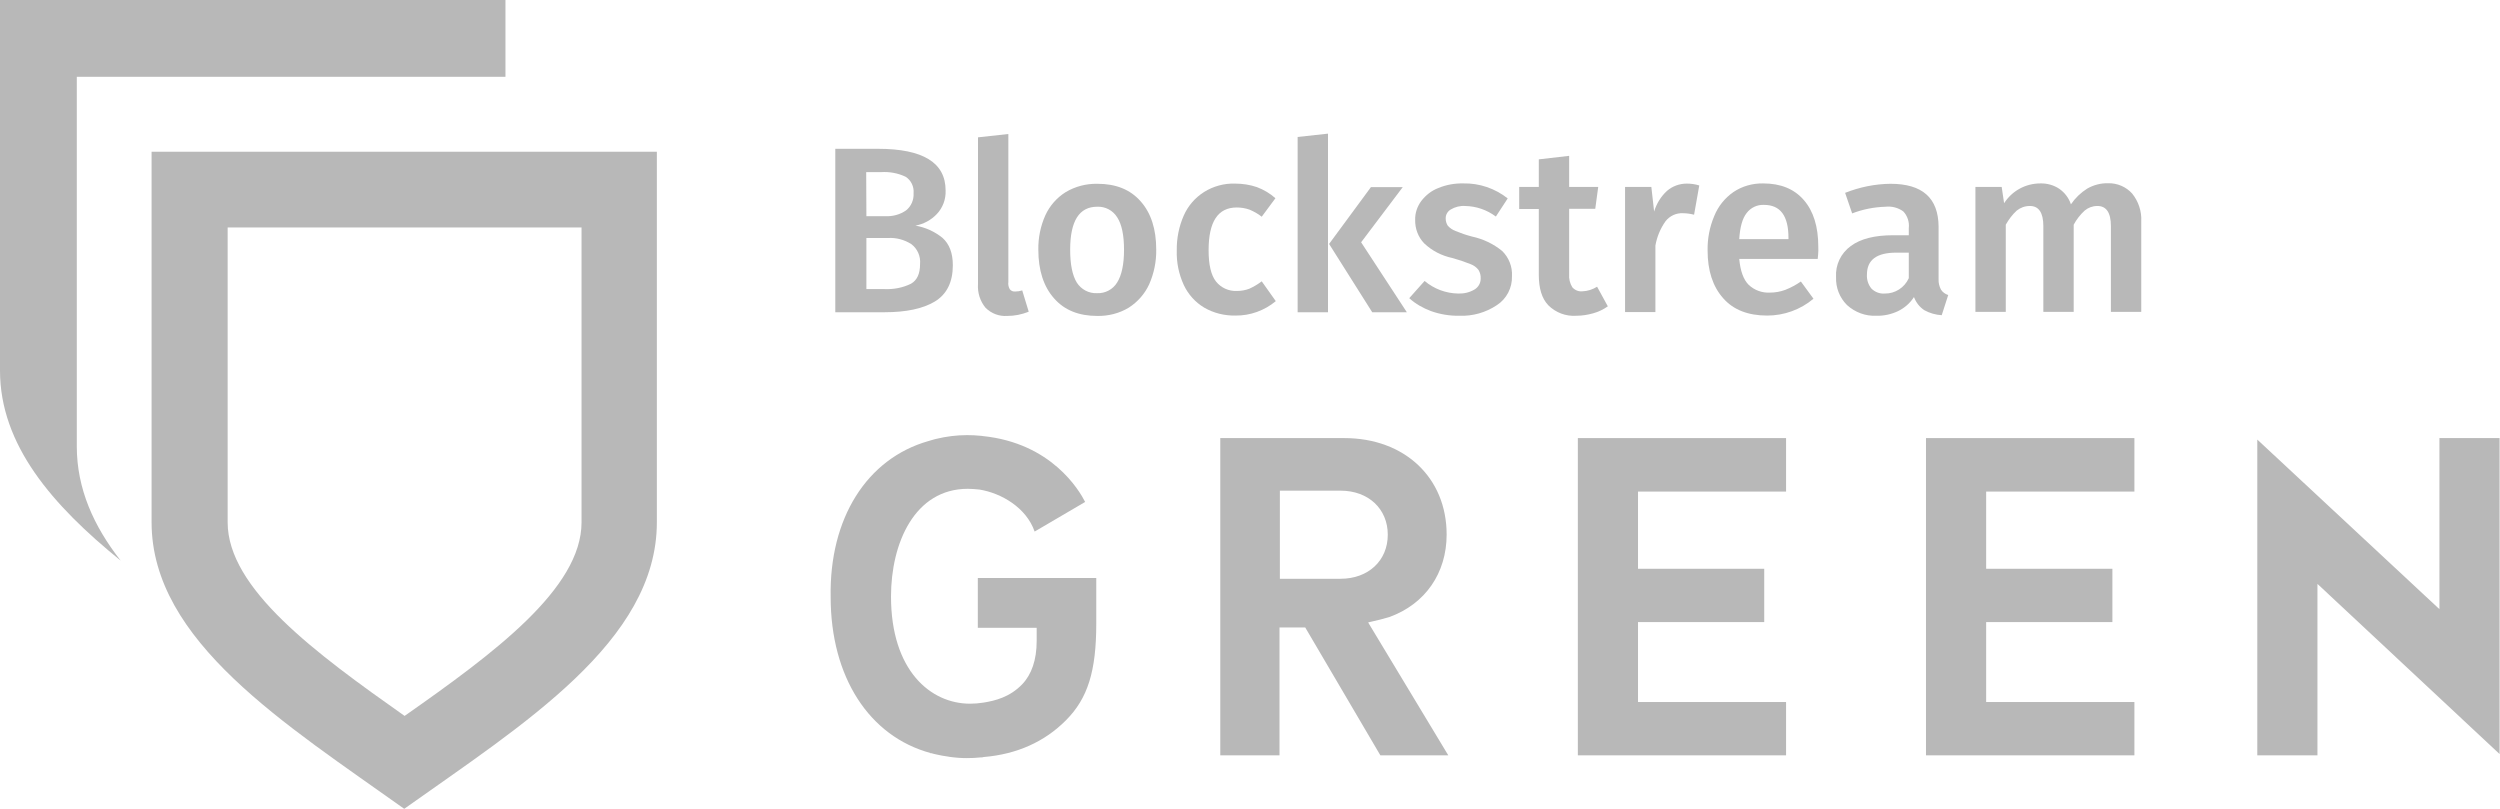 <svg viewBox="0 0 136 44" fill="none" xmlns="http://www.w3.org/2000/svg">
<g clip-path="url(#clip0_3575_3507)">
<path d="M97.162 38.19H89.168H89.108V38.13V33.901V33.841H89.168H95.974V30.941H89.168H89.108V30.881V26.803V26.742H89.168H97.162V23.832H85.835V41.09H97.162V38.19Z" fill="#B8B8B8"/>
<path d="M116.112 38.19H108.107H108.047V38.13V33.901V33.841H108.107H114.914V30.941H108.107H108.047V30.881V26.803V26.742H108.107H116.112V23.832H104.774V41.09H116.112V38.19Z" fill="#B8B8B8"/>
<path d="M135.977 41.02V23.832H132.705V32.995V33.136L132.604 33.045L122.797 23.913V41.09H126.069V31.908V31.767L126.17 31.857L135.977 41.02Z" fill="#B8B8B8"/>
<path d="M50.927 41.04C51.139 41.09 51.36 41.13 51.592 41.161L51.642 41.171C51.995 41.221 52.297 41.241 52.589 41.241C52.84 41.241 53.102 41.231 53.374 41.201C53.384 41.201 53.394 41.201 53.404 41.201C53.414 41.201 53.424 41.201 53.424 41.201C53.444 41.201 53.454 41.201 53.465 41.191C53.485 41.191 53.505 41.181 53.525 41.181C55.317 41.03 56.827 40.355 57.995 39.177C59.173 37.989 59.637 36.519 59.637 33.921V31.444H53.193V34.153H56.334H56.395V34.213V34.868C56.395 35.895 56.123 36.69 55.599 37.234C54.925 37.929 54.129 38.12 53.505 38.221C53.253 38.261 53.011 38.281 52.77 38.281C50.625 38.281 48.471 36.479 48.471 32.451C48.471 29.541 49.759 26.591 52.649 26.591C52.85 26.591 53.062 26.611 53.283 26.632C54.461 26.823 55.831 27.608 56.284 28.917L59.032 27.306C58.71 26.672 57.2 24.104 53.465 23.722L53.414 23.712H53.404C53.112 23.681 52.85 23.671 52.599 23.671C52.045 23.671 51.481 23.742 50.937 23.873L50.857 23.893L50.816 23.903C50.706 23.933 50.605 23.963 50.504 23.994C47.151 24.95 45.108 28.202 45.188 32.481C45.188 36.811 47.272 40.063 50.635 40.969V40.999H50.645L50.655 40.969C50.736 40.999 50.837 41.02 50.927 41.04Z" fill="#B8B8B8"/>
<path d="M75.092 41.09H78.787L74.427 33.861L74.548 33.831C74.931 33.75 75.263 33.66 75.575 33.569C77.529 32.864 78.697 31.183 78.697 29.078C78.697 25.987 76.411 23.832 73.129 23.832H66.383V41.09H69.605V34.133H71.004L75.092 41.09ZM69.625 26.692H72.927C74.438 26.692 75.495 27.679 75.495 29.088C75.495 30.498 74.438 31.485 72.927 31.485H69.625V26.692Z" fill="#B8B8B8"/>
<path d="M51.27 12.938C51.642 13.271 51.834 13.764 51.834 14.428C51.834 15.355 51.501 16.009 50.857 16.402C50.202 16.794 49.296 16.986 48.118 16.986H45.44V8.095H47.766C50.212 8.095 51.441 8.85 51.441 10.361C51.461 10.834 51.29 11.297 50.968 11.639C50.656 11.972 50.243 12.193 49.8 12.274C50.333 12.364 50.847 12.596 51.27 12.938ZM47.132 11.76H48.169C48.571 11.78 48.964 11.67 49.286 11.448C49.568 11.227 49.719 10.874 49.699 10.512C49.729 10.159 49.568 9.807 49.266 9.616C48.843 9.414 48.38 9.334 47.917 9.364H47.121L47.132 11.76ZM49.558 15.435C49.89 15.244 50.051 14.892 50.051 14.368C50.092 13.945 49.91 13.532 49.578 13.281C49.196 13.039 48.752 12.918 48.299 12.948H47.132V15.727H48.118C48.612 15.747 49.105 15.657 49.558 15.435Z" fill="#B8B8B8"/>
<path d="M54.934 15.737C55.005 15.828 55.116 15.868 55.227 15.858C55.357 15.858 55.488 15.838 55.609 15.798L55.962 16.956C55.589 17.107 55.196 17.187 54.794 17.187C54.351 17.217 53.928 17.056 53.615 16.744C53.313 16.381 53.172 15.918 53.203 15.455V7.471L54.854 7.29V15.345C54.834 15.475 54.864 15.616 54.934 15.737Z" fill="#B8B8B8"/>
<path d="M62.053 10.955C62.617 11.589 62.899 12.465 62.899 13.582C62.909 14.227 62.778 14.871 62.516 15.465C62.275 15.989 61.892 16.422 61.409 16.734C60.895 17.046 60.301 17.197 59.697 17.187C58.69 17.187 57.905 16.875 57.341 16.23C56.777 15.596 56.485 14.71 56.485 13.582C56.475 12.938 56.606 12.294 56.868 11.71C57.109 11.186 57.492 10.753 57.975 10.451C58.499 10.139 59.093 9.988 59.697 9.998C60.704 9.998 61.489 10.31 62.053 10.955ZM58.217 13.582C58.217 14.388 58.338 14.982 58.579 15.375C58.821 15.747 59.234 15.969 59.677 15.949C60.12 15.969 60.543 15.747 60.774 15.365C61.016 14.982 61.147 14.388 61.147 13.592C61.147 12.797 61.026 12.203 60.774 11.82C60.543 11.448 60.13 11.226 59.687 11.246C58.71 11.246 58.217 12.022 58.217 13.582Z" fill="#B8B8B8"/>
<path d="M68.376 10.179C68.749 10.32 69.091 10.522 69.383 10.783L68.638 11.79C68.437 11.629 68.215 11.508 67.984 11.408C67.762 11.327 67.52 11.287 67.279 11.287C66.252 11.287 65.748 12.062 65.748 13.613C65.748 14.398 65.879 14.972 66.151 15.314C66.423 15.657 66.846 15.848 67.289 15.828C67.52 15.828 67.752 15.788 67.963 15.707C68.205 15.596 68.427 15.465 68.638 15.304L69.403 16.382C68.789 16.895 68.004 17.177 67.208 17.167C66.614 17.177 66.03 17.036 65.507 16.734C65.023 16.442 64.641 16.019 64.399 15.506C64.127 14.912 63.996 14.277 64.016 13.623C64.006 12.968 64.137 12.314 64.399 11.72C64.631 11.196 65.013 10.753 65.507 10.441C66.01 10.129 66.594 9.968 67.188 9.988C67.591 9.988 67.993 10.048 68.376 10.179Z" fill="#B8B8B8"/>
<path d="M70.591 16.986V7.451L72.243 7.27V16.986H70.591ZM76.532 16.986H74.649L72.303 13.27L74.579 10.179H76.31L74.045 13.18L76.532 16.986Z" fill="#B8B8B8"/>
<path d="M82.019 10.794L81.375 11.78C80.891 11.418 80.307 11.216 79.703 11.206C79.431 11.186 79.15 11.257 78.918 11.398C78.747 11.498 78.636 11.69 78.646 11.891C78.646 12.032 78.686 12.163 78.757 12.274C78.868 12.405 79.019 12.505 79.18 12.566C79.472 12.687 79.764 12.787 80.076 12.868C80.68 12.999 81.234 13.26 81.717 13.653C82.079 14.005 82.281 14.509 82.251 15.022C82.271 15.657 81.959 16.261 81.425 16.603C80.821 17.006 80.106 17.207 79.381 17.177C78.858 17.187 78.334 17.097 77.851 16.925C77.418 16.764 77.005 16.533 76.663 16.221L77.498 15.284C78.012 15.717 78.656 15.959 79.331 15.969C79.643 15.979 79.945 15.909 80.217 15.747C80.418 15.627 80.549 15.405 80.549 15.163C80.559 14.992 80.519 14.831 80.428 14.68C80.317 14.539 80.166 14.428 79.995 14.368C79.673 14.237 79.341 14.126 79.009 14.036C78.435 13.915 77.901 13.643 77.478 13.24C77.146 12.898 76.975 12.435 76.985 11.961C76.975 11.589 77.096 11.237 77.317 10.934C77.559 10.622 77.871 10.371 78.243 10.23C78.676 10.049 79.139 9.968 79.613 9.978C80.469 9.958 81.334 10.25 82.019 10.794Z" fill="#B8B8B8"/>
<path d="M86.661 17.046C86.369 17.127 86.067 17.177 85.755 17.177C85.181 17.218 84.627 17.006 84.224 16.603C83.872 16.231 83.711 15.677 83.711 14.952V11.368H82.644V10.17H83.711V8.669L85.362 8.478V10.17H86.943L86.782 11.358H85.362V14.912C85.342 15.164 85.402 15.415 85.533 15.627C85.674 15.788 85.876 15.868 86.077 15.848C86.369 15.838 86.641 15.748 86.882 15.597L87.466 16.664C87.225 16.835 86.953 16.966 86.661 17.046Z" fill="#B8B8B8"/>
<path d="M92.44 10.089L92.158 11.68C91.957 11.63 91.756 11.599 91.554 11.599C91.192 11.579 90.839 11.74 90.608 12.032C90.326 12.425 90.135 12.888 90.054 13.361V16.976H88.403V10.169H89.833L89.984 11.509C90.115 11.076 90.356 10.683 90.688 10.381C90.98 10.129 91.363 9.988 91.756 9.988C91.987 9.988 92.219 10.018 92.44 10.089Z" fill="#B8B8B8"/>
<path d="M98.884 14.086H94.615C94.676 14.751 94.847 15.214 95.129 15.496C95.441 15.788 95.854 15.939 96.276 15.918C96.569 15.918 96.85 15.868 97.122 15.768C97.424 15.647 97.706 15.496 97.968 15.314L98.653 16.251C97.948 16.845 97.052 17.167 96.135 17.167C95.098 17.167 94.293 16.855 93.739 16.221C93.175 15.586 92.893 14.72 92.893 13.623C92.883 12.978 93.004 12.344 93.256 11.75C93.467 11.226 93.83 10.773 94.293 10.451C94.766 10.129 95.34 9.968 95.914 9.978C96.871 9.978 97.606 10.28 98.129 10.884C98.653 11.488 98.915 12.334 98.915 13.411C98.924 13.502 98.924 13.723 98.884 14.086ZM97.293 12.938C97.293 11.74 96.85 11.146 95.964 11.146C95.592 11.126 95.239 11.297 95.018 11.589C94.786 11.881 94.655 12.354 94.615 13.009H97.293V12.938Z" fill="#B8B8B8"/>
<path d="M105.59 15.757C105.681 15.898 105.822 15.999 105.983 16.049L105.63 17.147C105.298 17.127 104.976 17.036 104.684 16.875C104.422 16.704 104.231 16.452 104.12 16.16C103.908 16.492 103.606 16.754 103.254 16.925C102.892 17.096 102.489 17.187 102.086 17.177C101.492 17.207 100.918 16.996 100.475 16.593C100.072 16.19 99.861 15.647 99.881 15.073C99.841 14.408 100.143 13.774 100.687 13.381C101.22 12.988 101.985 12.797 102.992 12.797H103.838V12.415C103.878 12.082 103.768 11.74 103.536 11.498C103.254 11.297 102.912 11.206 102.559 11.247C101.945 11.267 101.331 11.387 100.757 11.609L100.374 10.491C101.16 10.179 101.995 10.008 102.841 9.998C104.583 9.998 105.449 10.773 105.459 12.334V15.194C105.449 15.385 105.499 15.586 105.59 15.757ZM103.838 15.133V13.744H103.153C102.096 13.744 101.562 14.136 101.562 14.932C101.542 15.214 101.633 15.486 101.804 15.697C101.995 15.888 102.257 15.989 102.529 15.969C103.093 15.979 103.606 15.647 103.838 15.133Z" fill="#B8B8B8"/>
<path d="M115.991 10.532C116.333 10.955 116.514 11.498 116.484 12.042V16.966H114.833V12.294C114.833 11.569 114.581 11.196 114.088 11.206C113.836 11.206 113.594 11.297 113.403 11.458C113.162 11.68 112.96 11.941 112.809 12.223V16.966H111.158V12.294C111.158 11.569 110.906 11.196 110.413 11.206C110.151 11.206 109.909 11.297 109.708 11.458C109.466 11.68 109.275 11.941 109.114 12.223V16.966H107.463V10.169H108.892L109.023 11.055C109.456 10.381 110.191 9.978 110.997 9.978C111.359 9.968 111.722 10.069 112.024 10.27C112.326 10.482 112.547 10.774 112.658 11.116C112.89 10.774 113.192 10.482 113.544 10.26C113.897 10.059 114.289 9.958 114.692 9.968C115.175 9.958 115.659 10.159 115.991 10.532Z" fill="#B8B8B8"/>
<path d="M22.111 8.256H8.246V28.414C8.246 34.888 15.556 39.409 21.99 44C28.434 39.419 35.733 34.898 35.733 28.414V8.256H22.111ZM31.636 28.414C31.636 32.018 26.863 35.542 22.01 38.946C17.167 35.532 12.384 32.018 12.384 28.414V12.374H31.636V28.414Z" fill="#B8B8B8"/>
<path d="M4.178 24.286V4.178H27.497V0H0V20.157C0 24.205 2.849 27.487 6.565 30.498C5.095 28.625 4.178 26.581 4.178 24.286Z" fill="#B8B8B8"/>
</g>
<defs>
<clipPath id="clip0_3575_3507">
<rect width="136" height="44" fill="white"/>
</clipPath>
</defs>
</svg>
